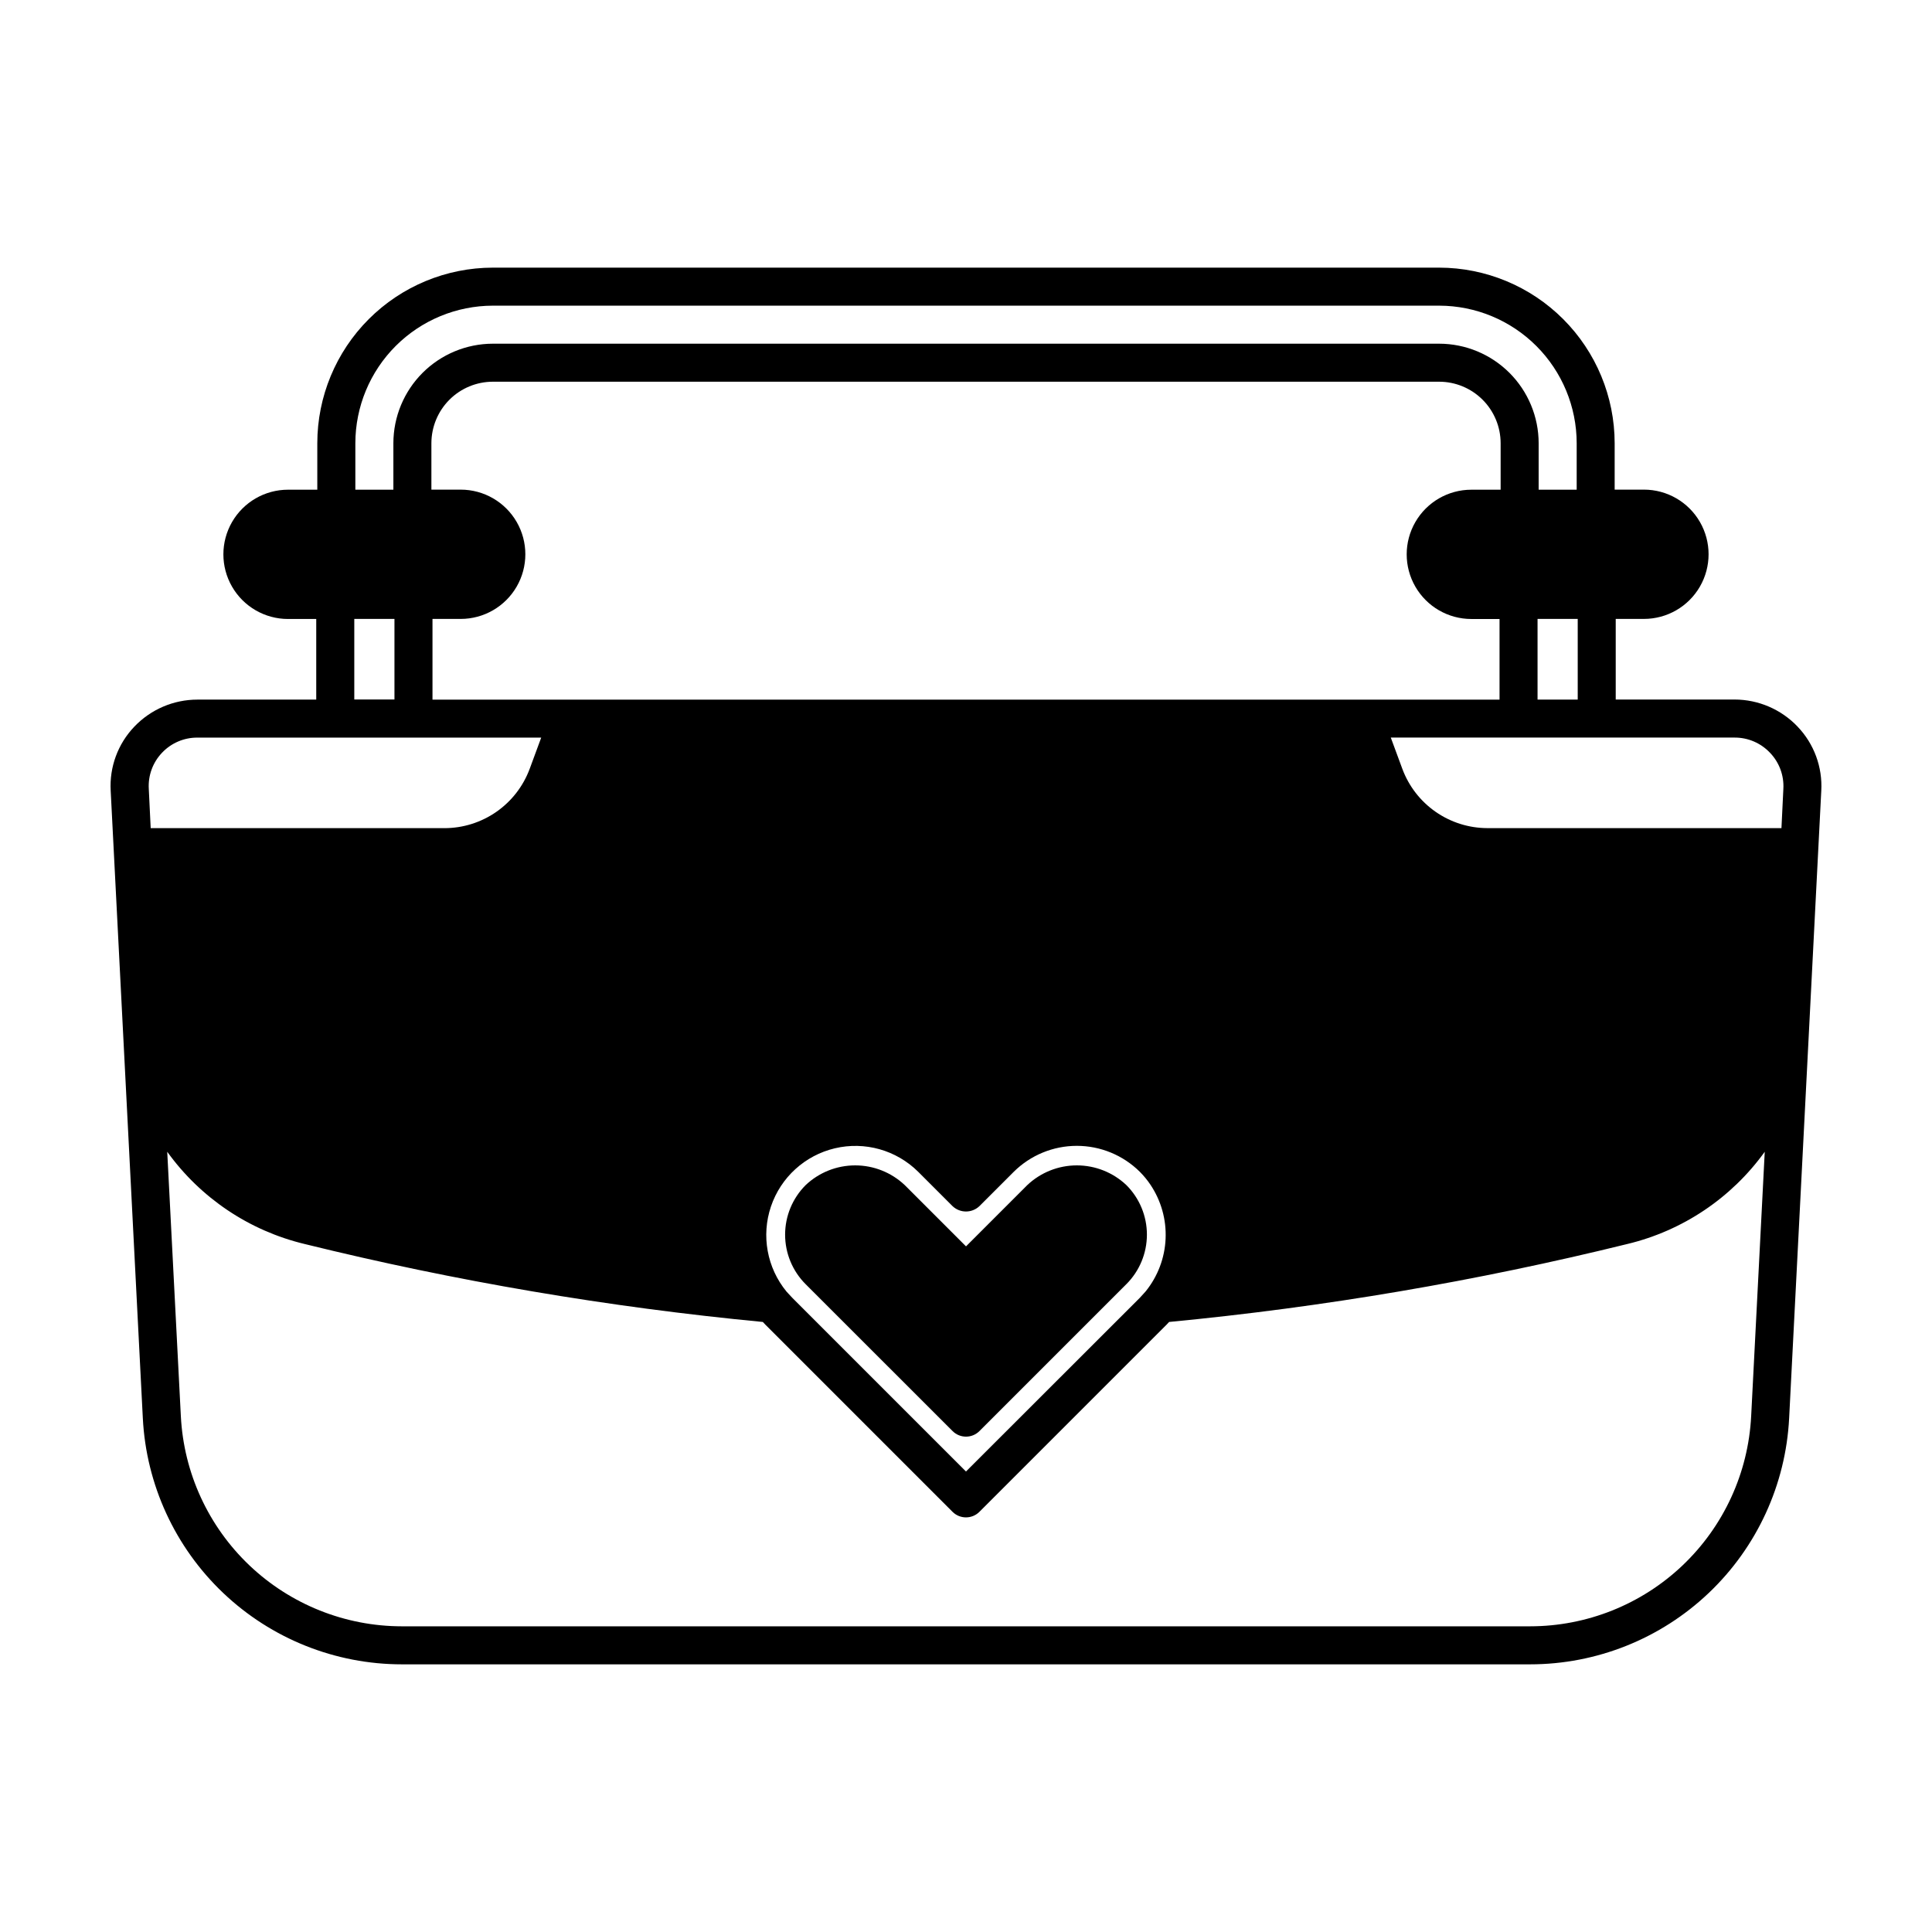 <?xml version="1.0" encoding="UTF-8"?>
<!-- Uploaded to: SVG Repo, www.svgrepo.com, Generator: SVG Repo Mixer Tools -->
<svg fill="#000000" width="800px" height="800px" version="1.1" viewBox="144 144 512 512" xmlns="http://www.w3.org/2000/svg">
 <path d="m620.39 336.57c-4.352-4.578-10.387-7.176-16.703-7.188h-31.504v-21.363h7.477c6.121 0 11.777-3.266 14.836-8.566s3.059-11.828 0-17.129-8.715-8.566-14.836-8.566h-7.758v-12.309c-0.012-12.332-4.918-24.156-13.641-32.879-8.719-8.723-20.547-13.629-32.879-13.641h-250.77c-12.336 0.012-24.16 4.918-32.883 13.641-8.723 8.723-13.629 20.547-13.641 32.879v12.328h-7.758c-6.121 0-11.777 3.266-14.836 8.566s-3.059 11.828 0 17.129c3.059 5.301 8.715 8.566 14.836 8.566h7.477v21.367h-31.504c-6.312 0.004-12.348 2.594-16.703 7.164-4.356 4.551-6.625 10.707-6.266 16.996l8.516 166.26c0.898 17.605 8.527 34.191 21.305 46.332s29.73 18.91 47.359 18.91h298.96c17.625 0.004 34.578-6.766 47.355-18.906 12.781-12.137 20.41-28.723 21.312-46.324l8.516-166.26c0.355-6.293-1.914-12.453-6.273-17.008zm-267.49 150.22-0.465-0.504c-5.172-6.297-6.734-14.82-4.129-22.543 2.609-7.727 9.016-13.559 16.945-15.434 7.934-1.875 16.273 0.473 22.062 6.211l9.121 9.121c1.996 1.891 5.125 1.891 7.121 0l9.109-9.109c4.441-4.402 10.445-6.871 16.699-6.871 6.254 0 12.254 2.469 16.695 6.871 1.047 1.051 1.992 2.199 2.82 3.43 2.832 4.227 4.242 9.246 4.016 14.328-0.223 5.082-2.07 9.957-5.266 13.918l-0.539 0.598c-0.328 0.363-0.656 0.73-1.008 1.109l-46.086 46.047-46.078-46.078c-0.363-0.363-0.691-0.727-1.02-1.094zm260.18-143.29c2.457 2.562 3.734 6.031 3.527 9.574l-0.504 10.387h-77.934c-4.91-0.012-9.695-1.523-13.723-4.328-4.027-2.809-7.102-6.777-8.812-11.379l-3.059-8.289h91.113c3.555-0.016 6.957 1.449 9.391 4.035zm-50.969-14.105h-10.645v-21.375h10.645zm-323.94-67.945c0.012-9.66 3.856-18.926 10.688-25.758 6.832-6.832 16.098-10.676 25.762-10.688h250.77c9.66 0.012 18.926 3.856 25.758 10.688 6.832 6.832 10.676 16.098 10.688 25.758v12.328h-10.078v-12.328c-0.008-6.988-2.789-13.691-7.731-18.637-4.945-4.941-11.648-7.723-18.637-7.731h-250.77c-6.992 0.008-13.695 2.789-18.641 7.731-4.941 4.945-7.723 11.648-7.731 18.637v12.328h-10.078zm10.363 46.566v21.352l-10.645 0.004v-21.352zm10.078 0 7.477 0.004c6.121 0 11.773-3.266 14.836-8.566 3.059-5.301 3.059-11.828 0-17.129-3.062-5.301-8.715-8.566-14.836-8.566h-7.766v-12.309c0.008-4.316 1.723-8.461 4.777-11.516 3.055-3.055 7.199-4.773 11.52-4.777h250.77c4.32 0.004 8.461 1.723 11.516 4.777 3.055 3.055 4.773 7.199 4.777 11.516v12.328h-7.766c-6.117 0-11.773 3.266-14.832 8.566-3.062 5.301-3.062 11.828 0 17.129 3.059 5.301 8.715 8.566 14.832 8.566h7.477v21.367h-282.78zm-71.691 35.484c2.438-2.586 5.836-4.047 9.391-4.027h91.113l-3.059 8.289v-0.004c-1.711 4.602-4.785 8.57-8.812 11.379-4.027 2.805-8.812 4.316-13.723 4.332h-77.898l-0.504-10.41c-0.211-3.531 1.051-6.992 3.492-9.559zm362.56 231.49h-298.96c-15.043-0.004-29.508-5.781-40.414-16.141-10.902-10.363-17.41-24.516-18.18-39.535l-3.609-70.086c8.816 12.254 21.742 20.93 36.422 24.449 39.914 9.84 80.496 16.742 121.42 20.656 0.215 0.23 0.418 0.465 0.645 0.691l49.625 49.625c1.969 1.965 5.156 1.965 7.125 0l49.609-49.609c0.238-0.238 0.441-0.469 0.66-0.707 40.922-3.914 81.504-10.816 121.42-20.656 14.68-3.516 27.609-12.191 36.43-24.445l-3.598 70.082c-0.77 15.02-7.277 29.172-18.18 39.535-10.906 10.359-25.371 16.137-40.41 16.141zm-153.04-51.742c1.965 1.969 5.156 1.969 7.121 0l38.938-38.938h0.004c3.481-3.481 5.438-8.203 5.438-13.125 0-4.918-1.957-9.641-5.438-13.121-3.547-3.356-8.246-5.227-13.133-5.227-4.883 0-9.582 1.871-13.133 5.227l-16.234 16.234-16.227-16.227h-0.004c-3.547-3.363-8.25-5.234-13.137-5.234-4.887 0-9.586 1.871-13.137 5.234-3.481 3.481-5.438 8.203-5.438 13.125s1.957 9.645 5.438 13.125z"/>
</svg>